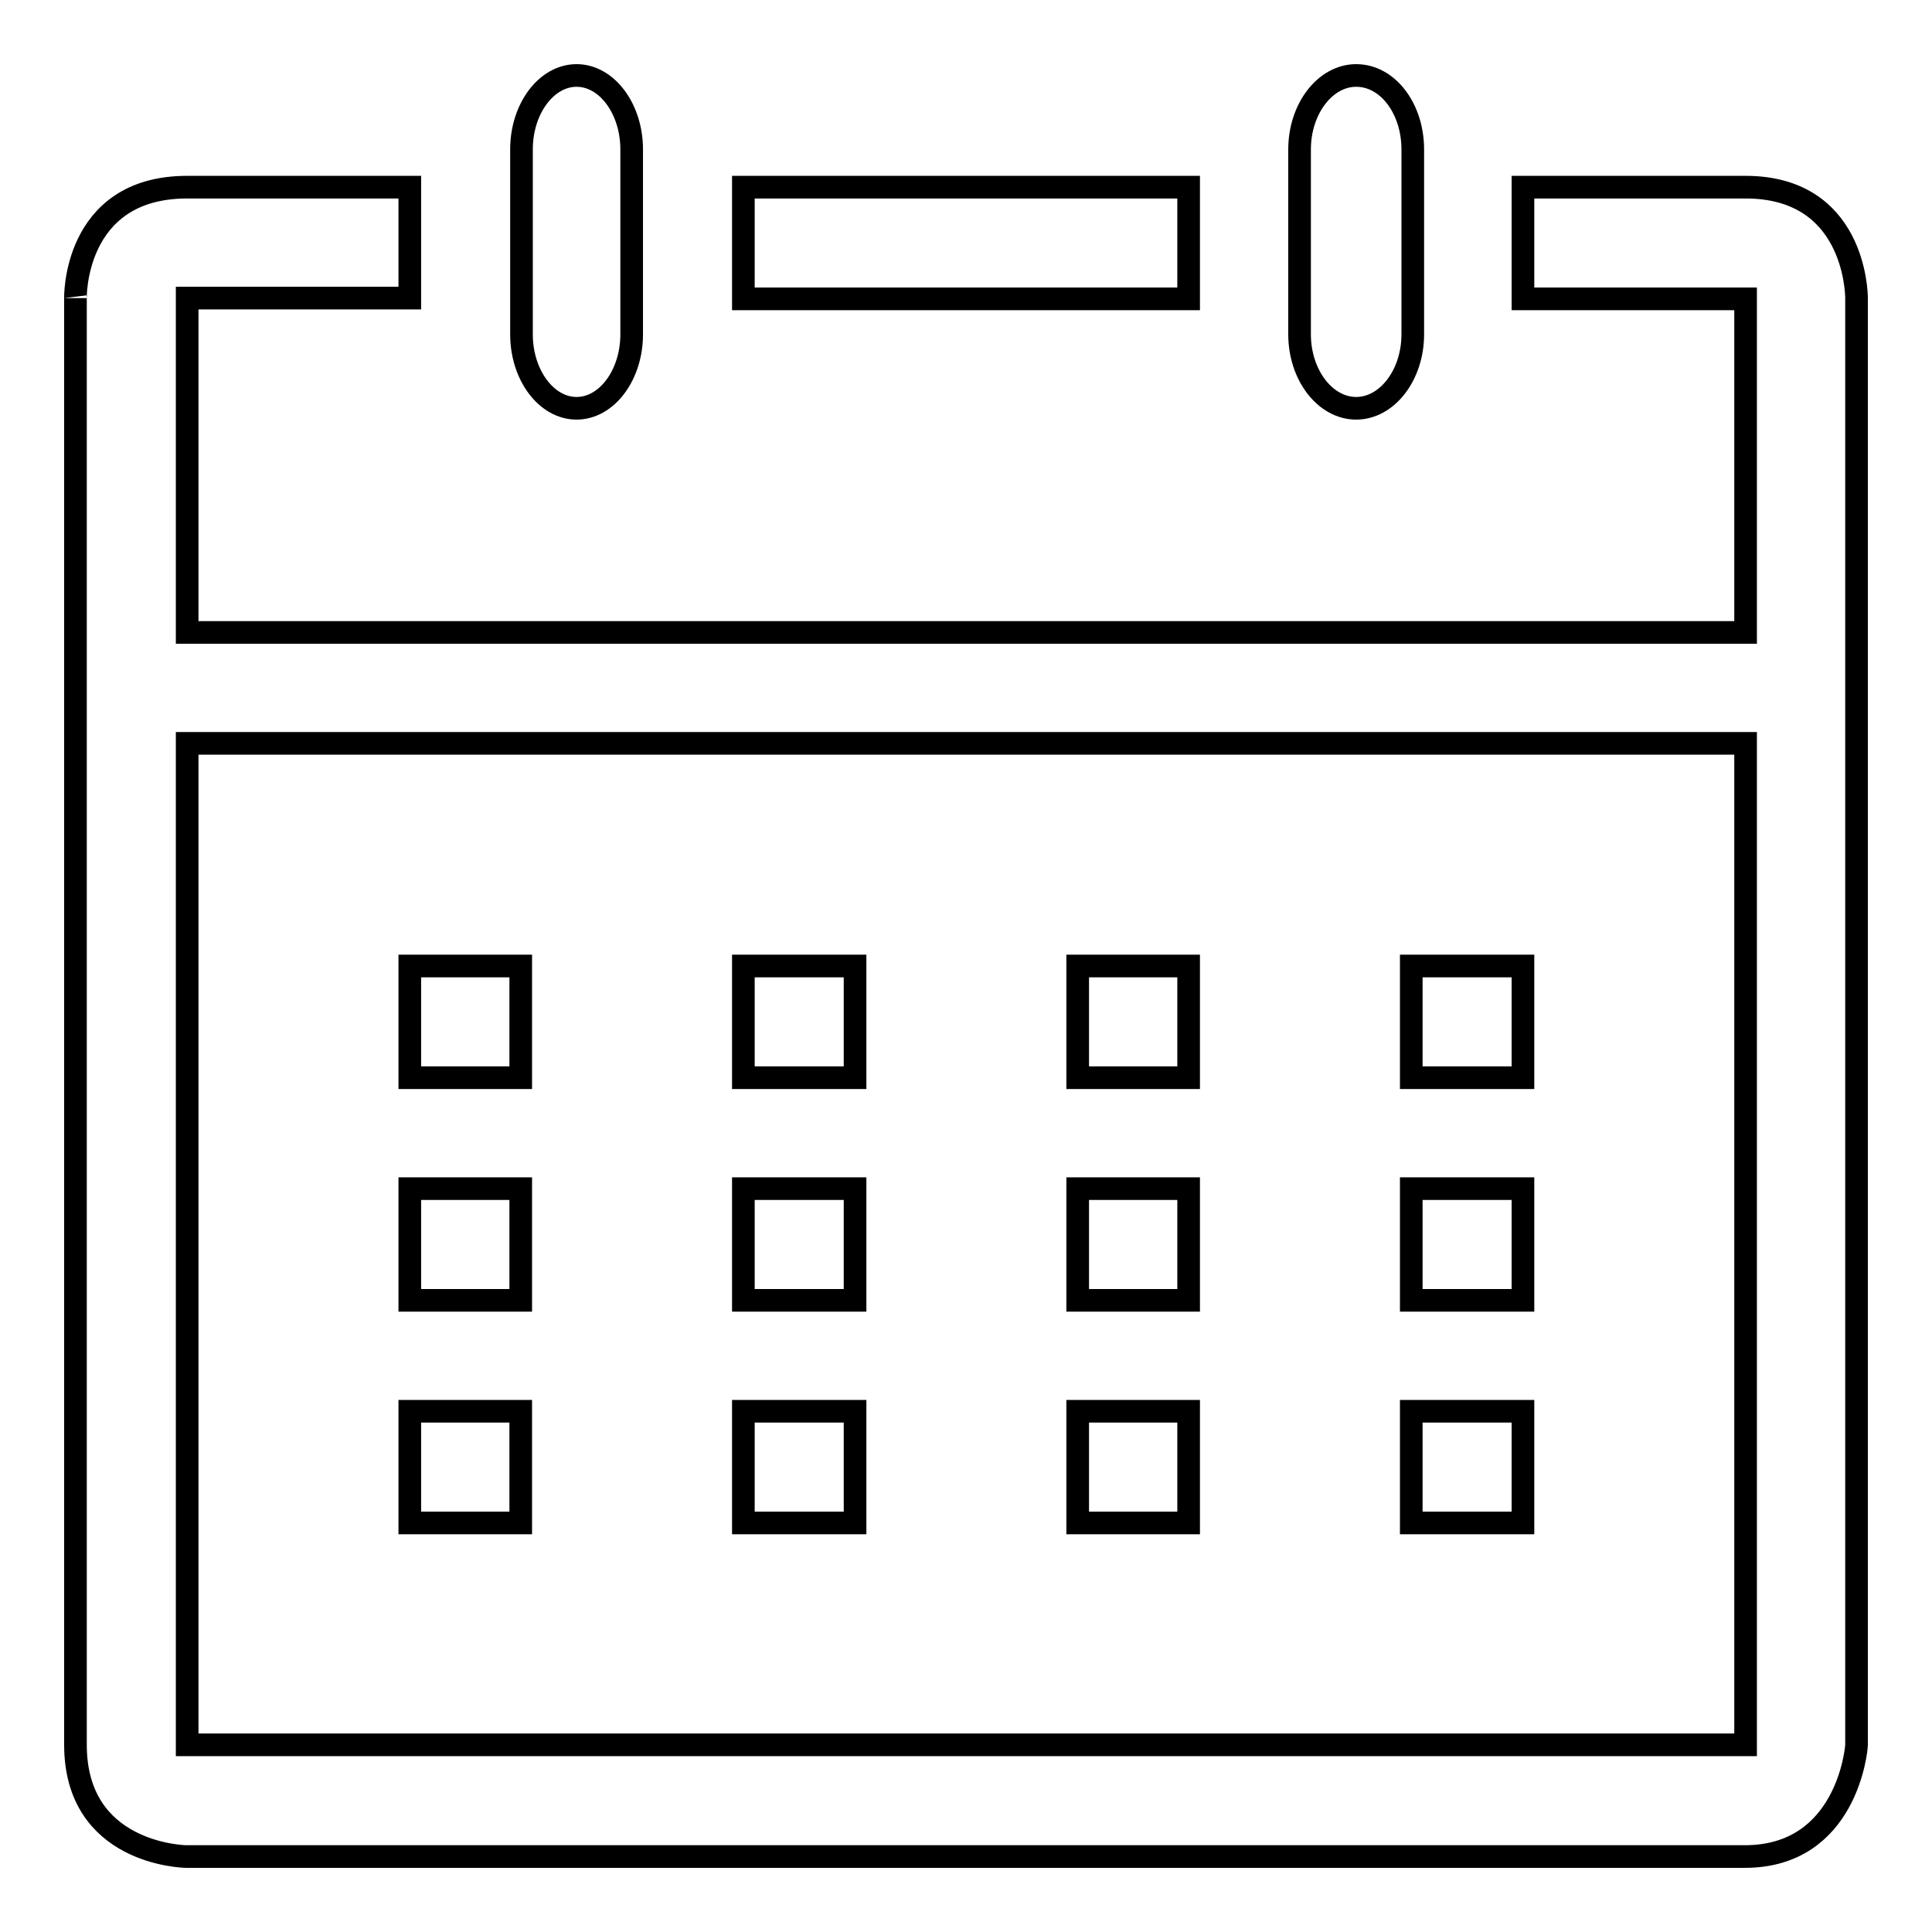 <?xml version="1.0" encoding="utf-8"?>
<!-- Svg Vector Icons : http://www.onlinewebfonts.com/icon -->
<!DOCTYPE svg PUBLIC "-//W3C//DTD SVG 1.1//EN" "http://www.w3.org/Graphics/SVG/1.1/DTD/svg11.dtd">
<svg version="1.1" xmlns="http://www.w3.org/2000/svg" xmlns:xlink="http://www.w3.org/1999/xlink" x="0px" y="0px" viewBox="0 0 256 256" enable-background="new 0 0 256 256" xml:space="preserve">
<g> <path stroke-width="3" fill-opacity="0" stroke="#000000"  d="M201.8,157.5H187v14.8h14.8V157.5z M201.8,187H187v14.8h14.8V187z M157.5,128h-14.7v14.8h14.7V128z  M157.5,24.8h-59v14.8h59V24.8z M76.4,54.1c4,0,7.3-4.4,7.3-9.8V19.8c0-5.4-3.3-9.8-7.3-9.8c-4,0-7.3,4.4-7.3,9.8v24.5 C69.1,49.7,72.4,54.1,76.4,54.1 M179.7,54.1c4.1,0,7.5-4.4,7.5-9.8V19.8c0-5.4-3.3-9.8-7.5-9.8c-4.1,0-7.5,4.4-7.5,9.8v24.5 C172.2,49.7,175.6,54.1,179.7,54.1 M157.5,157.5h-14.7v14.8h14.7V157.5z M201.8,128H187v14.8h14.8V128z M69,187H54.3v14.8H69V187z  M69,157.5H54.3v14.8H69V157.5z M231.3,24.8h-29.5v14.8h29.5v44.2H24.8V39.5h29.5V24.8H24.8C9.5,24.8,10,39.9,10,39.5v191.7 c0,14.4,14.2,14.8,14.7,14.8h206.5c13.5,0,14.8-14.2,14.8-14.8V39.5C246,38.5,245.6,24.8,231.3,24.8 M231.3,231.2H24.8V98.5h206.5 V231.2L231.3,231.2z M157.5,187h-14.7v14.8h14.7V187z M113.3,157.5H98.5v14.8h14.8V157.5z M113.3,128H98.5v14.8h14.8V128z  M113.3,187H98.5v14.8h14.8V187z M69,128H54.3v14.8H69V128z"/></g>
</svg>